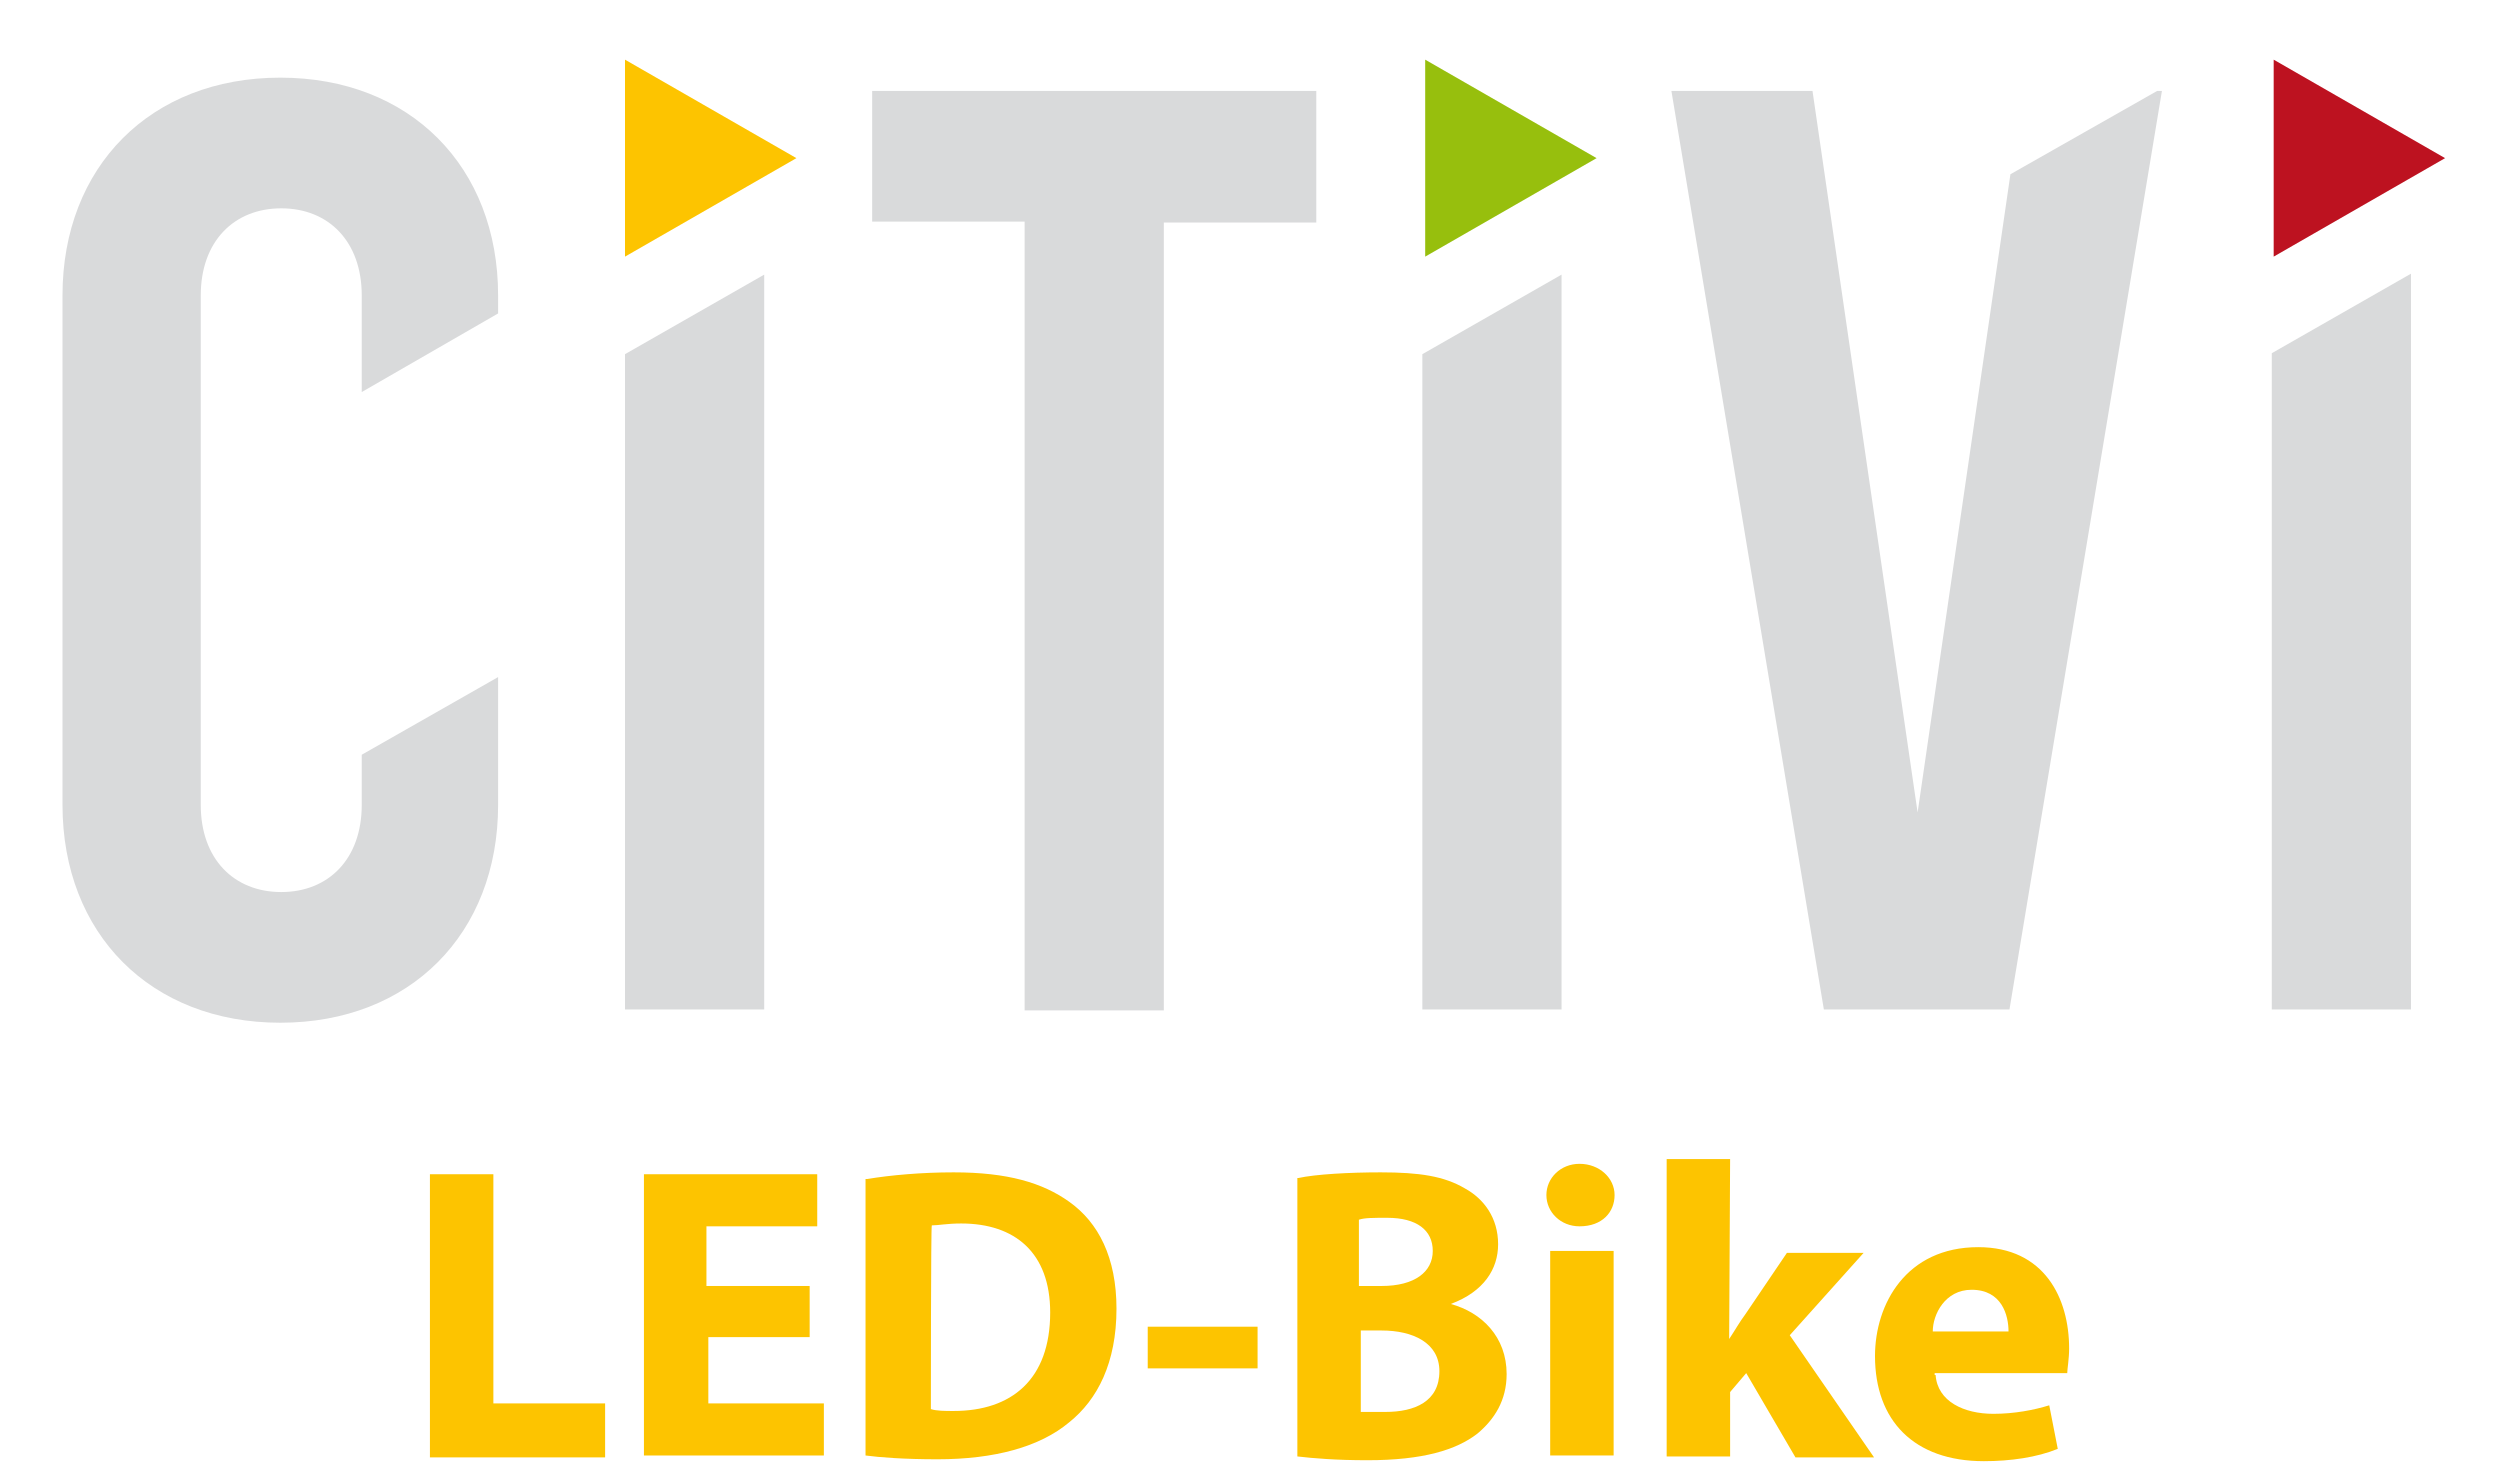 <?xml version="1.0" encoding="utf-8"?>
<!-- Generator: Adobe Illustrator 26.5.0, SVG Export Plug-In . SVG Version: 6.00 Build 0)  -->
<!DOCTYPE svg PUBLIC "-//W3C//DTD SVG 1.1//EN" "http://www.w3.org/Graphics/SVG/1.1/DTD/svg11.dtd">
<svg version="1.1" id="Ebene_1" xmlns:x="http://ns.adobe.com/Extensibility/1.0/" xmlns:i="http://ns.adobe.com/AdobeIllustrator/10.0/" xmlns:graph="http://ns.adobe.com/Graphs/1.0/"
	 xmlns="http://www.w3.org/2000/svg" xmlns:xlink="http://www.w3.org/1999/xlink" x="0px" y="0px" viewBox="0 0 264 156.4"
	 style="enable-background:new 0 0 264 156.4;" xml:space="preserve">
<style type="text/css">
	.st0{fill:#D9DADB;}
	.st1{fill:#FDC400;}
	.st2{fill:#97BF0D;}
	.st3{fill:#BD1220;}
</style>
<path class="st0" d="M92.1,9.6H139v13.9h-16.1v83.2h-14.7V23.4H92.1V9.6z"/>
<path class="st0" d="M38.2,79.7V85c0,5.7-3.5,9.2-8.5,9.2s-8.5-3.5-8.5-9.2V31.2c0-5.7,3.5-9.2,8.5-9.2s8.5,3.5,8.5,9.2v10.2
	l14.4-8.3v-1.9c0-13.6-9.3-23-23-23s-23,9.4-23,23V85c0,13.6,9.3,23,23,23s23-9.4,23-23V71.5L38.2,79.7z"/>
<polygon class="st0" points="66,37.4 66,106.6 80.7,106.6 80.7,29 "/>
<polygon class="st0" points="150.2,37.4 150.2,106.6 164.9,106.6 164.9,29 "/>
<polygon class="st0" points="239.9,37.3 239.9,106.6 254.6,106.6 254.6,28.9 "/>
<path class="st1" d="M66,6.3l18.1,10.4L66,27.1V6.3z"/>
<path class="st2" d="M150.5,6.3l18.1,10.4l-18.1,10.4V6.3z"/>
<path class="st3" d="M240.1,6.3l18.1,10.4l-18.1,10.4V6.3z"/>
<polygon class="st0" points="212.3,18.4 202.5,85.8 191.4,9.6 176.5,9.6 192.6,106.6 212.2,106.6 228.3,9.6 227.8,9.6 "/>
<g>
	<g>
		<path class="st1" d="M45.4,124h6.7v24.2h11.8v5.7H45.4V124z"/>
		<path class="st1" d="M85.7,141.2H74.8v7H87v5.5H68V124h18.3v5.5H74.6v6.3h10.9v5.4H85.7z"/>
		<path class="st1" d="M91.6,124.5c2.4-0.4,5.7-0.7,9.1-0.7c5.7,0,9.4,1.1,12.2,3.1c3.1,2.2,5,5.9,5,11.3c0,5.7-2,9.6-5,12
			c-3.1,2.6-7.9,3.9-13.9,3.9c-3.5,0-6.1-0.2-7.6-0.4v-29.2H91.6z M98.3,148.8c0.6,0.2,1.5,0.2,2.4,0.2c6.1,0,10.2-3.3,10.2-10.4
			c0-6.3-3.7-9.4-9.4-9.4c-1.5,0-2.4,0.2-3.1,0.2C98.3,129.3,98.3,148.8,98.3,148.8z"/>
		<path class="st1" d="M132.8,140.1v4.4h-11.6v-4.4H132.8z"/>
		<path class="st1" d="M137.1,124.4c1.8-0.4,5.4-0.6,8.7-0.6c4.1,0,6.7,0.4,8.9,1.7c2,1.1,3.5,3.1,3.5,5.9c0,2.6-1.5,5-5,6.3l0,0
			c3.3,0.9,5.9,3.5,5.9,7.4c0,2.8-1.3,4.8-3.1,6.3c-2.2,1.7-5.7,2.8-11.6,2.8c-3.3,0-5.7-0.2-7.4-0.4v-29.4H137.1z M143.7,135.8h2.2
			c3.5,0,5.4-1.5,5.4-3.7s-1.7-3.5-4.8-3.5c-1.5,0-2.4,0-3,0.2v7H143.7z M143.7,149.1c0.7,0,1.5,0,2.6,0c3.1,0,5.7-1.1,5.7-4.3
			c0-3-2.8-4.3-6.1-4.3h-2.2V149.1z"/>
		<path class="st1" d="M170.5,126.2c0,1.8-1.3,3.3-3.7,3.3c-2,0-3.5-1.5-3.5-3.3s1.5-3.3,3.5-3.3
			C168.9,122.9,170.5,124.4,170.5,126.2z M163.7,153.9v-21.8h6.7v21.6h-6.7V153.9z"/>
		<path class="st1" d="M182.6,141.4L182.6,141.4c0.6-0.9,1.1-1.8,1.7-2.6l4.4-6.5h8.1L189,141l8.9,12.9h-8.3l-5.2-8.9l-1.7,2v6.8
			H176v-31.4h6.7L182.6,141.4L182.6,141.4L182.6,141.4z"/>
		<path class="st1" d="M204.4,145.2c0.2,2.8,3,4.1,6.1,4.1c2.2,0,4.3-0.4,5.9-0.9l0.9,4.6c-2.2,0.9-5,1.3-7.8,1.3
			c-7.4,0-11.5-4.3-11.5-11.1c0-5.5,3.3-11.5,10.9-11.5c7,0,9.6,5.4,9.6,10.7c0,1.1-0.2,2.2-0.2,2.6h-14v0.2H204.4z M212.1,140.6
			c0-1.7-0.7-4.4-3.9-4.4c-2.8,0-4.1,2.6-4.1,4.4H212.1z"/>
	</g>
</g>
</svg>
